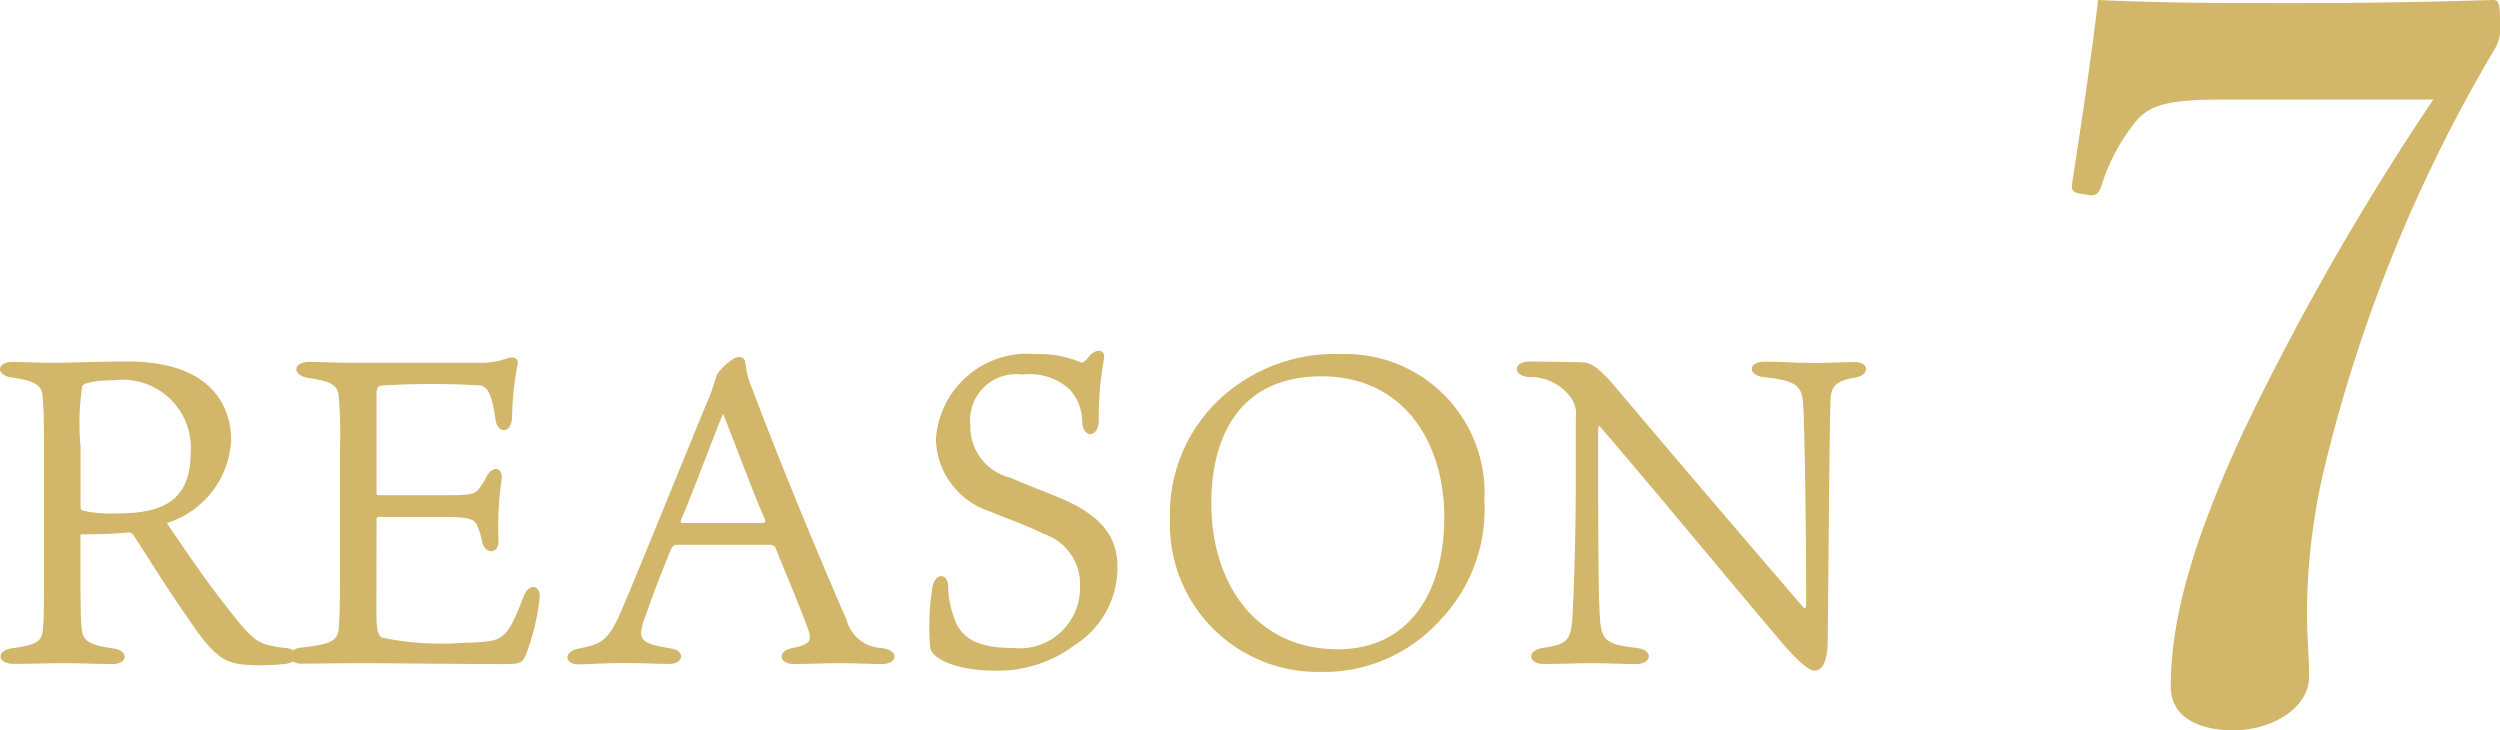 <svg xmlns="http://www.w3.org/2000/svg" width="80.403" height="23.488" viewBox="0 0 80.403 23.488">
  <g id="top_reason_ttl_07-02" transform="translate(1329.351 -3912.378)">
    <path id="パス_134693" data-name="パス 134693" d="M13.12-20.416A85.1,85.1,0,0,0,6.976-9.664c-1.408,3.072-2.3,5.7-2.3,8.128,0,1.024.96,1.408,2.016,1.408,1.216,0,2.432-.7,2.432-1.728C9.12-2.624,9.056-3.1,9.056-4a20.73,20.73,0,0,1,.48-4.224,48.7,48.7,0,0,1,5.6-13.888,1.455,1.455,0,0,0,.128-.832c0-.64-.064-.672-.256-.672-2.048.064-4.064.1-6.24.1-2.208,0-4.32,0-6.432-.1-.192,1.7-.576,4.256-.832,5.888-.032.224,0,.32.352.352.416.1.48,0,.576-.224a6.3,6.3,0,0,1,1.12-2.112c.384-.448.864-.7,2.624-.7Z" transform="translate(-1264.212 3935.994)" fill="#d2b669"/>
    <path id="パス_134690" data-name="パス 134690" d="M4.858-4.2c.126-.014.182.014.266.154.616.952,1.134,1.792,1.75,2.66C7.7-.14,8.064-.028,8.582.042A7.048,7.048,0,0,0,9.912.028c.532-.042.56-.476.042-.518A3.175,3.175,0,0,1,9.3-.616c-.308-.1-.56-.35-.98-.882-.826-1.022-1.5-2.016-2.17-3.01A2.943,2.943,0,0,0,8.218-7.182c0-.868-.434-2.52-3.332-2.52-1.078,0-1.75.042-2.45.042-.336,0-.966-.028-1.246-.028-.532,0-.546.434-.014.5.756.112.952.252.98.616s.042.616.042,1.652v4.144c0,.868,0,1.246-.028,1.61-.028.406-.07.56-.994.686-.5.056-.518.5.056.5C1.694.028,2.156,0,2.786,0c.7,0,1.19.028,1.61.028.518,0,.532-.434.042-.5C3.514-.6,3.43-.77,3.4-1.232c-.014-.182-.028-.658-.028-1.372v-1.54C3.864-4.144,4.424-4.158,4.858-4.2ZM3.374-5.04V-6.986A7.9,7.9,0,0,1,3.43-8.918c.084-.112.476-.182,1.05-.182A2.186,2.186,0,0,1,6.916-6.762c0,1.694-1.12,1.946-2.408,1.946A4.249,4.249,0,0,1,3.472-4.9C3.388-4.928,3.374-4.956,3.374-5.04Zm9.52.406a.065.065,0,0,1,.07-.07h1.974c.91,0,1.064.056,1.176.238a2.565,2.565,0,0,1,.182.588c.1.378.56.392.518-.112a10.851,10.851,0,0,1,.1-1.9c.056-.434-.294-.476-.49-.1a1.9,1.9,0,0,1-.28.434c-.14.14-.336.154-1.12.154H12.964c-.056,0-.07-.014-.07-.084V-8.666c0-.21.056-.252.2-.266a26.273,26.273,0,0,1,3.15,0c.252.07.364.336.476,1.092.056.462.518.476.532-.07a9.833,9.833,0,0,1,.168-1.652c.07-.224-.084-.308-.294-.252a2.6,2.6,0,0,1-.994.154H12.264c-.686,0-1.106-.028-1.54-.028-.546,0-.546.448,0,.518.686.1.91.224.952.56A14.073,14.073,0,0,1,11.718-6.9v4.046c0,.924-.014,1.316-.028,1.61-.028.5-.154.63-1.218.742-.5.056-.49.518.014.518C10.766.014,11.844,0,12.32,0c1.05,0,3.15.028,4.7.028.49,0,.56-.028.686-.322a7.234,7.234,0,0,0,.434-1.82c.028-.406-.35-.476-.518-.028-.392,1.008-.546,1.33-1.064,1.428a6.646,6.646,0,0,1-.854.056,9.26,9.26,0,0,1-2.646-.168c-.168-.126-.168-.35-.168-1.19Zm7.882,2.926C20.342-.7,20.132-.616,19.362-.462c-.462.1-.42.5.028.5.2,0,.868-.042,1.5-.042s.994.028,1.4.028c.5,0,.546-.434.056-.5-1.008-.168-1.078-.28-.8-1.05.308-.882.6-1.61.826-2.156.042-.07.084-.126.154-.126h2.94c.2,0,.238.028.28.154.336.826.84,2.016,1.036,2.59.112.322.07.462-.5.574-.5.084-.476.518.056.518C26.628.028,27.3,0,27.748,0c.546,0,1.078.028,1.4.028.5,0,.588-.448-.028-.518a1.2,1.2,0,0,1-1.106-.9c-.882-2-2.254-5.334-3.052-7.476a2.4,2.4,0,0,1-.2-.77c-.028-.168-.084-.21-.224-.21-.21,0-.686.476-.714.616-.028.084-.1.35-.224.658C22.988-7.112,21.378-3.108,20.776-1.708Zm3.262-6.314c.56,1.4.966,2.534,1.344,3.388.028.07.042.126-.126.126H22.764c-.084,0-.1-.014-.084-.084C23.03-5.4,23.772-7.392,24.038-8.022ZM36.722-3.094c0-.854-.378-1.624-1.9-2.24-.5-.21-.924-.364-1.54-.63A1.694,1.694,0,0,1,31.99-7.658a1.483,1.483,0,0,1,1.68-1.624,1.9,1.9,0,0,1,1.5.462,1.55,1.55,0,0,1,.42,1.106c.056.49.518.462.532-.084a10.588,10.588,0,0,1,.168-2c.056-.308-.28-.322-.476-.07-.14.168-.21.21-.252.2A3.43,3.43,0,0,0,34.1-9.94,2.943,2.943,0,0,0,30.884-7.2a2.508,2.508,0,0,0,1.75,2.324c.378.168,1.162.434,1.708.714a1.7,1.7,0,0,1,1.176,1.694A1.941,1.941,0,0,1,33.362-.49c-1.358,0-1.61-.462-1.778-.7a3.1,3.1,0,0,1-.308-1.316c-.028-.392-.406-.406-.5.042A7.857,7.857,0,0,0,30.7-.518c.042.42.98.756,2.016.756a4.092,4.092,0,0,0,2.618-.812A2.947,2.947,0,0,0,36.722-3.094ZM43.9-9.94a5.41,5.41,0,0,0-3.556,1.162,5.052,5.052,0,0,0-1.932,4.13A4.75,4.75,0,0,0,43.232.28a5.022,5.022,0,0,0,3.808-1.6,5.17,5.17,0,0,0,1.484-3.92A4.469,4.469,0,0,0,43.9-9.94Zm3.332,5.278c0,2.338-1.106,4.214-3.416,4.214-2.674,0-4.074-2.156-4.074-4.69,0-2.212.952-4.088,3.542-4.088S47.236-7.182,47.236-4.662ZM52.248-7.6c1.4,1.61,4.088,4.872,5.684,6.748C58.464-.2,58.94.238,59.122.238c.21,0,.378-.14.434-.714.014-.2.014-.546.014-.756.042-4.144.056-6.454.084-7.182.014-.448.112-.658.784-.77.476-.07.49-.5-.014-.5-.2,0-.966.028-1.26.028-.686,0-1.064-.042-1.624-.042s-.546.448-.014.5c1.05.112,1.2.294,1.246.84.042.448.1,3.57.1,6.524,0,.056-.056.084-.1.028-1.988-2.31-4.27-4.984-6.02-7.056-.644-.77-.868-.8-1.078-.812-.28-.014-1.512-.028-1.708-.028-.5,0-.56.448-.014.5a1.6,1.6,0,0,1,1.26.546.921.921,0,0,1,.252.77v1.708c0,2.366-.07,3.92-.1,4.536-.042.868-.112,1.022-.938,1.148-.546.07-.518.518.014.518C50.9.028,51.534,0,51.954,0c.532,0,1.05.028,1.428.028.56,0,.574-.462.042-.518-1.12-.126-1.162-.28-1.2-1.288-.028-.392-.042-2.366-.042-4.438V-7.49C52.178-7.63,52.22-7.644,52.248-7.6Z" transform="translate(-1330.135 3933.707)" fill="#d2b669"/>
  </g>
</svg>
